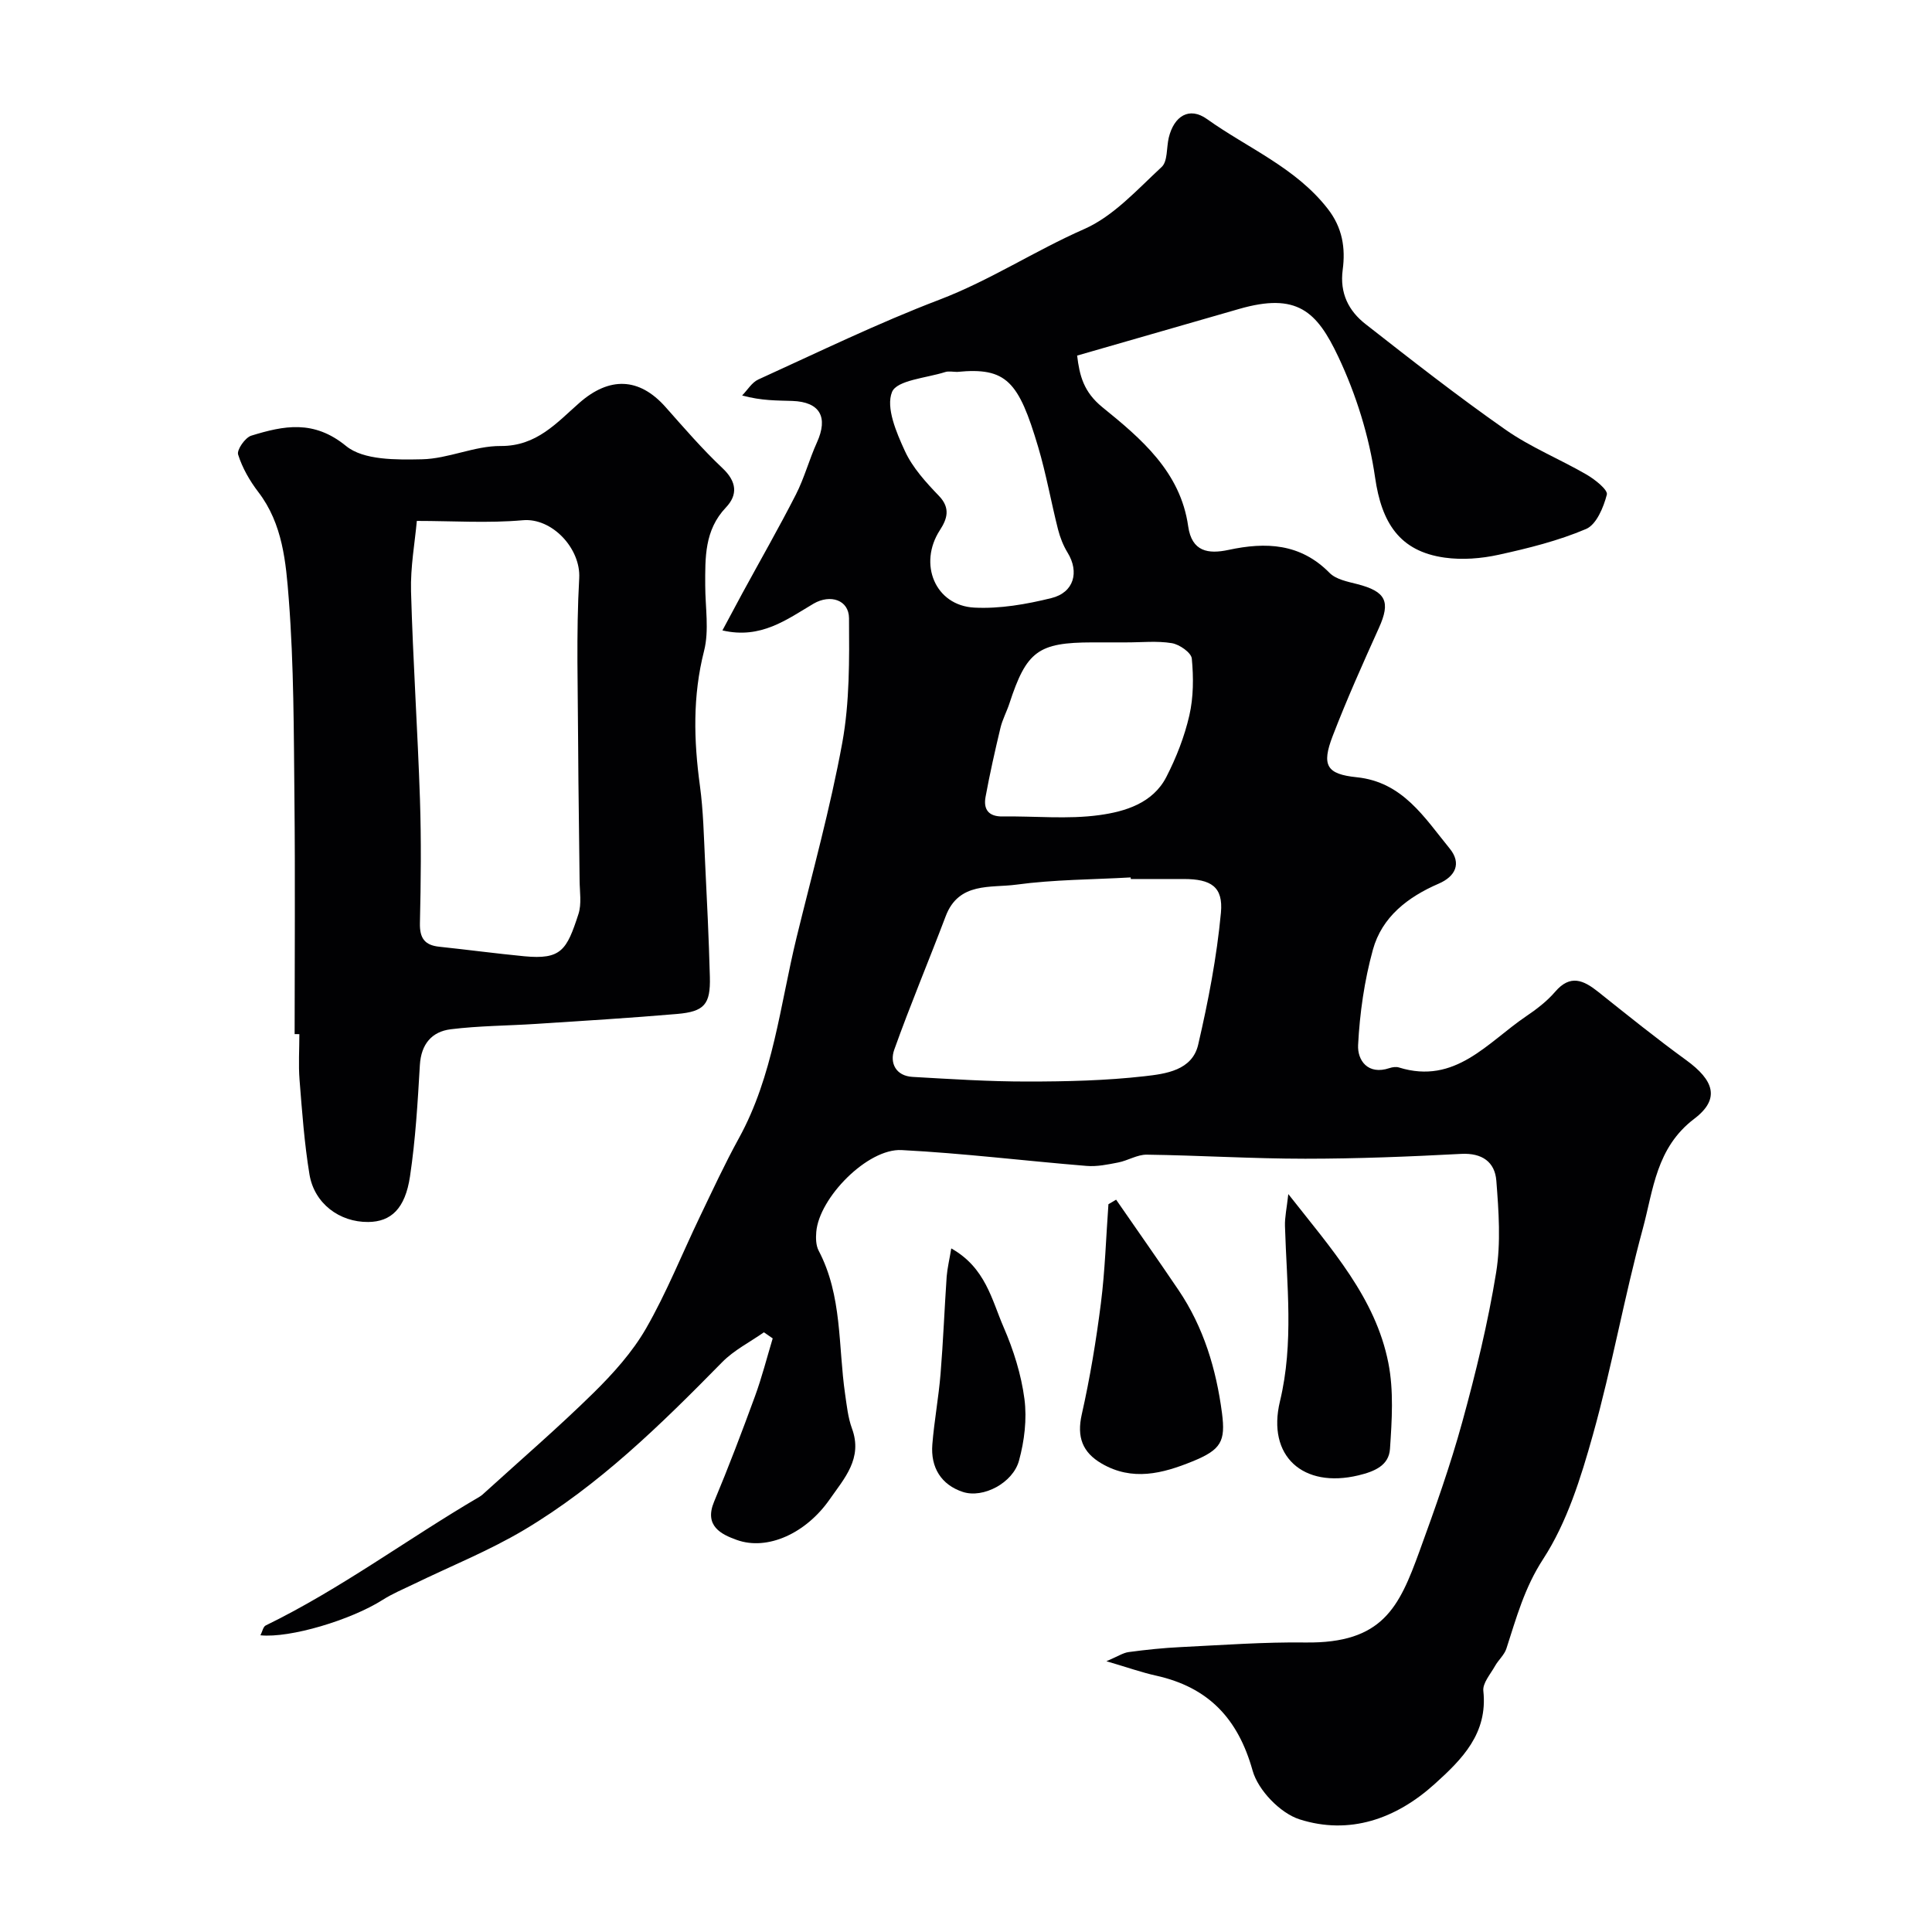 <svg enable-background="new 0 0 400 400" viewBox="0 0 400 400" xmlns="http://www.w3.org/2000/svg"><g fill="#010103"><path d="m149.57 130.52c1.56-2.91 2.83-5.31 4.13-7.7 3.7-6.8 7.55-13.52 11.07-20.41 1.76-3.44 2.76-7.26 4.36-10.79 2.39-5.26.65-8.41-5.09-8.61-3.15-.11-6.31-.02-10.39-1.13 1.11-1.13 2.01-2.7 3.35-3.31 12.44-5.66 24.77-11.67 37.52-16.53 10.45-3.99 19.75-10.13 29.94-14.61 6.08-2.67 11-8.19 16.05-12.86 1.27-1.18.98-4.02 1.47-6.07 1.08-4.46 4.23-6.49 7.93-3.84 8.43 6.02 18.33 10.02 24.98 18.56 3.07 3.94 3.7 8.15 3.1 12.65-.64 4.83 1.23 8.5 4.73 11.23 9.53 7.46 19.07 14.93 28.98 21.86 5.22 3.66 11.28 6.1 16.82 9.32 1.71 1 4.41 3.14 4.16 4.12-.68 2.64-2.16 6.21-4.3 7.12-5.76 2.45-11.96 3.99-18.11 5.34-3.61.79-7.53 1.1-11.17.59-9.4-1.31-13.06-7.29-14.4-16.57-1.23-8.56-3.93-17.21-7.63-25.04-4.42-9.34-8.49-13.36-20.58-9.86-11.07 3.2-22.14 6.38-33.48 9.64.5 4.16 1.34 7.53 5.24 10.7 8 6.48 16.16 13.37 17.75 24.64.75 5.28 4.16 5.79 8.36 4.89 7.72-1.66 14.86-1.38 20.9 4.75 1.33 1.36 3.73 1.82 5.73 2.33 5.97 1.53 6.96 3.63 4.5 9.07-3.33 7.38-6.65 14.79-9.56 22.35-2.36 6.12-1.28 7.93 4.96 8.57 9.54.98 14.01 8.35 19.23 14.73 2.57 3.14 1.16 5.83-2.25 7.3-6.41 2.77-11.76 6.89-13.63 13.69-1.76 6.39-2.72 13.1-3.06 19.72-.16 3.16 2.01 6.28 6.49 4.78.61-.2 1.38-.32 1.97-.13 11.66 3.62 18.33-5.19 26.33-10.6 2.16-1.46 4.32-3.11 6.01-5.08 3.14-3.66 5.87-2.4 8.91.02 6.01 4.79 12 9.62 18.22 14.14 5.74 4.17 7.1 8.02 1.67 12.14-7.91 6.01-8.47 14.7-10.65 22.74-3.84 14.13-6.39 28.61-10.34 42.7-2.49 8.89-5.35 18.11-10.3 25.72-3.89 5.98-5.54 12.17-7.61 18.54-.43 1.32-1.66 2.35-2.36 3.61-.94 1.68-2.59 3.54-2.41 5.15.95 8.81-4.4 14.15-10.09 19.28-8.02 7.24-17.63 10.59-27.95 7.31-4.01-1.28-8.59-6.03-9.73-10.09-3.03-10.83-9.18-17.27-20-19.67-2.97-.66-5.87-1.69-10.27-2.98 2.36-1 3.46-1.75 4.63-1.9 3.58-.48 7.19-.86 10.79-1.03 8.6-.42 17.21-1.06 25.8-.95 16.01.21 19.39-7.34 23.59-18.87 3.22-8.84 6.38-17.73 8.87-26.79 2.8-10.19 5.32-20.52 7.01-30.94 1-6.19.53-12.7.04-19.01-.3-3.86-2.93-5.78-7.28-5.55-10.75.57-21.53 1-32.29 1-10.93 0-21.86-.69-32.8-.84-1.96-.03-3.91 1.23-5.92 1.62-2.15.42-4.39.89-6.54.71-12.77-1.04-25.51-2.62-38.3-3.28-7.06-.37-17.09 9.88-17.67 16.95-.11 1.28-.08 2.78.49 3.87 4.92 9.35 4.03 19.73 5.48 29.7.35 2.4.6 4.88 1.42 7.12 2.28 6.19-1.57 10.31-4.63 14.7-4.85 6.96-12.82 10.67-19.21 8.38-3.21-1.15-6.81-2.88-4.71-7.91 3.01-7.19 5.78-14.49 8.46-21.81 1.44-3.93 2.47-8 3.68-12.01-.61-.42-1.21-.84-1.82-1.26-2.91 2.04-6.21 3.7-8.66 6.2-12.62 12.85-25.47 25.48-41.04 34.74-7.24 4.3-15.15 7.47-22.76 11.17-2.19 1.06-4.46 2-6.5 3.3-6.54 4.15-19.13 7.94-25.28 7.32.4-.77.56-1.78 1.1-2.04 15.54-7.57 29.39-17.94 44.24-26.63.42-.25.8-.59 1.16-.93 7.51-6.83 15.22-13.47 22.46-20.59 4.07-4.01 8.04-8.42 10.87-13.33 4.26-7.41 7.45-15.44 11.17-23.18 2.61-5.43 5.14-10.91 8.04-16.18 7.15-12.98 8.54-27.57 11.96-41.59 3.28-13.42 6.99-26.78 9.47-40.35 1.53-8.4 1.45-17.17 1.39-25.76-.03-3.8-3.88-5.01-7.32-3.02-5.56 3.28-10.92 7.41-18.89 5.55zm84.55 51.48c-.01-.11-.01-.22-.02-.34-7.91.45-15.88.44-23.71 1.5-5.28.71-11.89-.61-14.59 6.52-3.5 9.24-7.34 18.36-10.66 27.66-.97 2.74.33 5.43 3.81 5.62 7.93.45 15.87.97 23.8.96 8.08 0 16.21-.19 24.23-1.1 4.33-.49 9.85-1.19 11.09-6.53 2.09-9 3.85-18.14 4.71-27.32.5-5.41-2.07-6.97-7.69-6.98-3.65 0-7.31.01-10.97.01zm-.96-49c-2.33 0-4.66 0-6.99 0-11.23.02-13.64 1.8-17.19 12.67-.56 1.7-1.44 3.31-1.85 5.04-1.13 4.73-2.2 9.48-3.08 14.27-.47 2.55.57 4.1 3.53 4.06 6.68-.1 13.46.62 20.02-.28 5.32-.73 11.08-2.45 13.88-7.9 2.06-4.01 3.75-8.34 4.76-12.73.87-3.79.88-7.89.51-11.78-.12-1.23-2.55-2.93-4.13-3.19-3.08-.51-6.3-.15-9.46-.16zm-34.99-56c-.83 0-1.73-.21-2.48.03-3.88 1.24-10.02 1.67-11.01 4.14-1.3 3.23.9 8.36 2.66 12.19 1.59 3.47 4.37 6.51 7.07 9.32 2.45 2.55 1.66 4.81.18 7.09-4.51 6.95-1 15.61 7.14 16.03 5.28.27 10.76-.69 15.94-1.97 4.71-1.16 5.81-5.42 3.37-9.4-.91-1.48-1.57-3.18-2-4.87-1.43-5.66-2.44-11.43-4.1-17.02-4.04-13.59-6.55-16.55-16.77-15.54z"/><path d="m61 214.1c0-16.26.13-32.52-.04-48.77-.14-13.76-.11-27.56-1.17-41.27-.59-7.6-1.24-15.58-6.3-22.18-1.78-2.32-3.32-5-4.19-7.77-.31-.97 1.46-3.52 2.72-3.91 6.73-2.07 12.92-3.35 19.63 2.14 3.62 2.96 10.39 2.86 15.71 2.75 5.45-.11 10.88-2.79 16.3-2.75 7.46.05 11.61-4.83 16.29-8.93 6.18-5.43 12.35-5.32 17.83.85 3.84 4.33 7.63 8.73 11.83 12.69 2.94 2.78 3.17 5.5.68 8.12-4.46 4.7-4.29 10.39-4.28 16.16.01 4.53.84 9.27-.24 13.53-2.38 9.34-2.14 18.53-.86 27.91.71 5.21.81 10.52 1.07 15.79.39 7.93.78 15.86.99 23.79.15 5.68-1.12 7.19-6.79 7.68-9.68.83-19.39 1.42-29.09 2.05-5.93.39-11.9.39-17.78 1.12-3.92.49-6.12 3.08-6.38 7.4-.45 7.7-.9 15.42-2.04 23.04-1 6.73-3.95 9.41-8.64 9.46-5.96.06-11.18-3.82-12.18-9.86-1.06-6.45-1.53-13.01-2.05-19.54-.25-3.14-.04-6.33-.04-9.49-.31-.01-.65-.01-.98-.01zm25.3-106.25c-.4 4.46-1.34 9.54-1.2 14.6.4 14.37 1.37 28.72 1.85 43.09.28 8.52.19 17.06-.01 25.58-.07 3.1.97 4.57 4 4.89 5.86.62 11.7 1.4 17.57 1.97 7.71.74 8.83-1.29 11.25-8.73.69-2.12.26-4.62.24-6.95-.08-9.31-.26-18.62-.3-27.93-.04-11.56-.43-23.14.22-34.66.35-6.12-5.61-12.55-11.68-12-7.2.64-14.5.14-21.94.14z"/><path d="m231.08 248.38c4.31 6.24 8.68 12.44 12.93 18.73 5.19 7.69 7.79 16.32 8.99 25.46.76 5.85-.17 7.58-6.12 10-6.19 2.52-12.45 4.14-18.8.44-3.98-2.32-5.17-5.5-4.11-10.18 1.71-7.59 2.98-15.29 3.96-23.01.86-6.79 1.06-13.66 1.56-20.5.52-.31 1.05-.63 1.59-.94z"/><path d="m266.73 247.22c9.01 11.47 18.04 21.47 20.71 34.94 1.14 5.75.74 11.91.34 17.83-.23 3.38-3.11 4.65-6.54 5.47-11.44 2.74-18.98-3.96-16.24-15.33 2.91-12.08 1.4-24.16 1.04-36.27-.06-1.81.36-3.64.69-6.64z"/><path d="m196.95 258.47c7.12 4.01 8.38 10.66 10.85 16.34 2.04 4.7 3.64 9.78 4.3 14.84.54 4.16-.01 8.69-1.13 12.77-1.26 4.61-7.41 7.85-11.62 6.47-4.5-1.48-6.7-5.08-6.32-9.83.39-4.88 1.3-9.71 1.7-14.59.55-6.72.81-13.47 1.27-20.2.15-1.78.58-3.54.95-5.8z"/></g></svg>